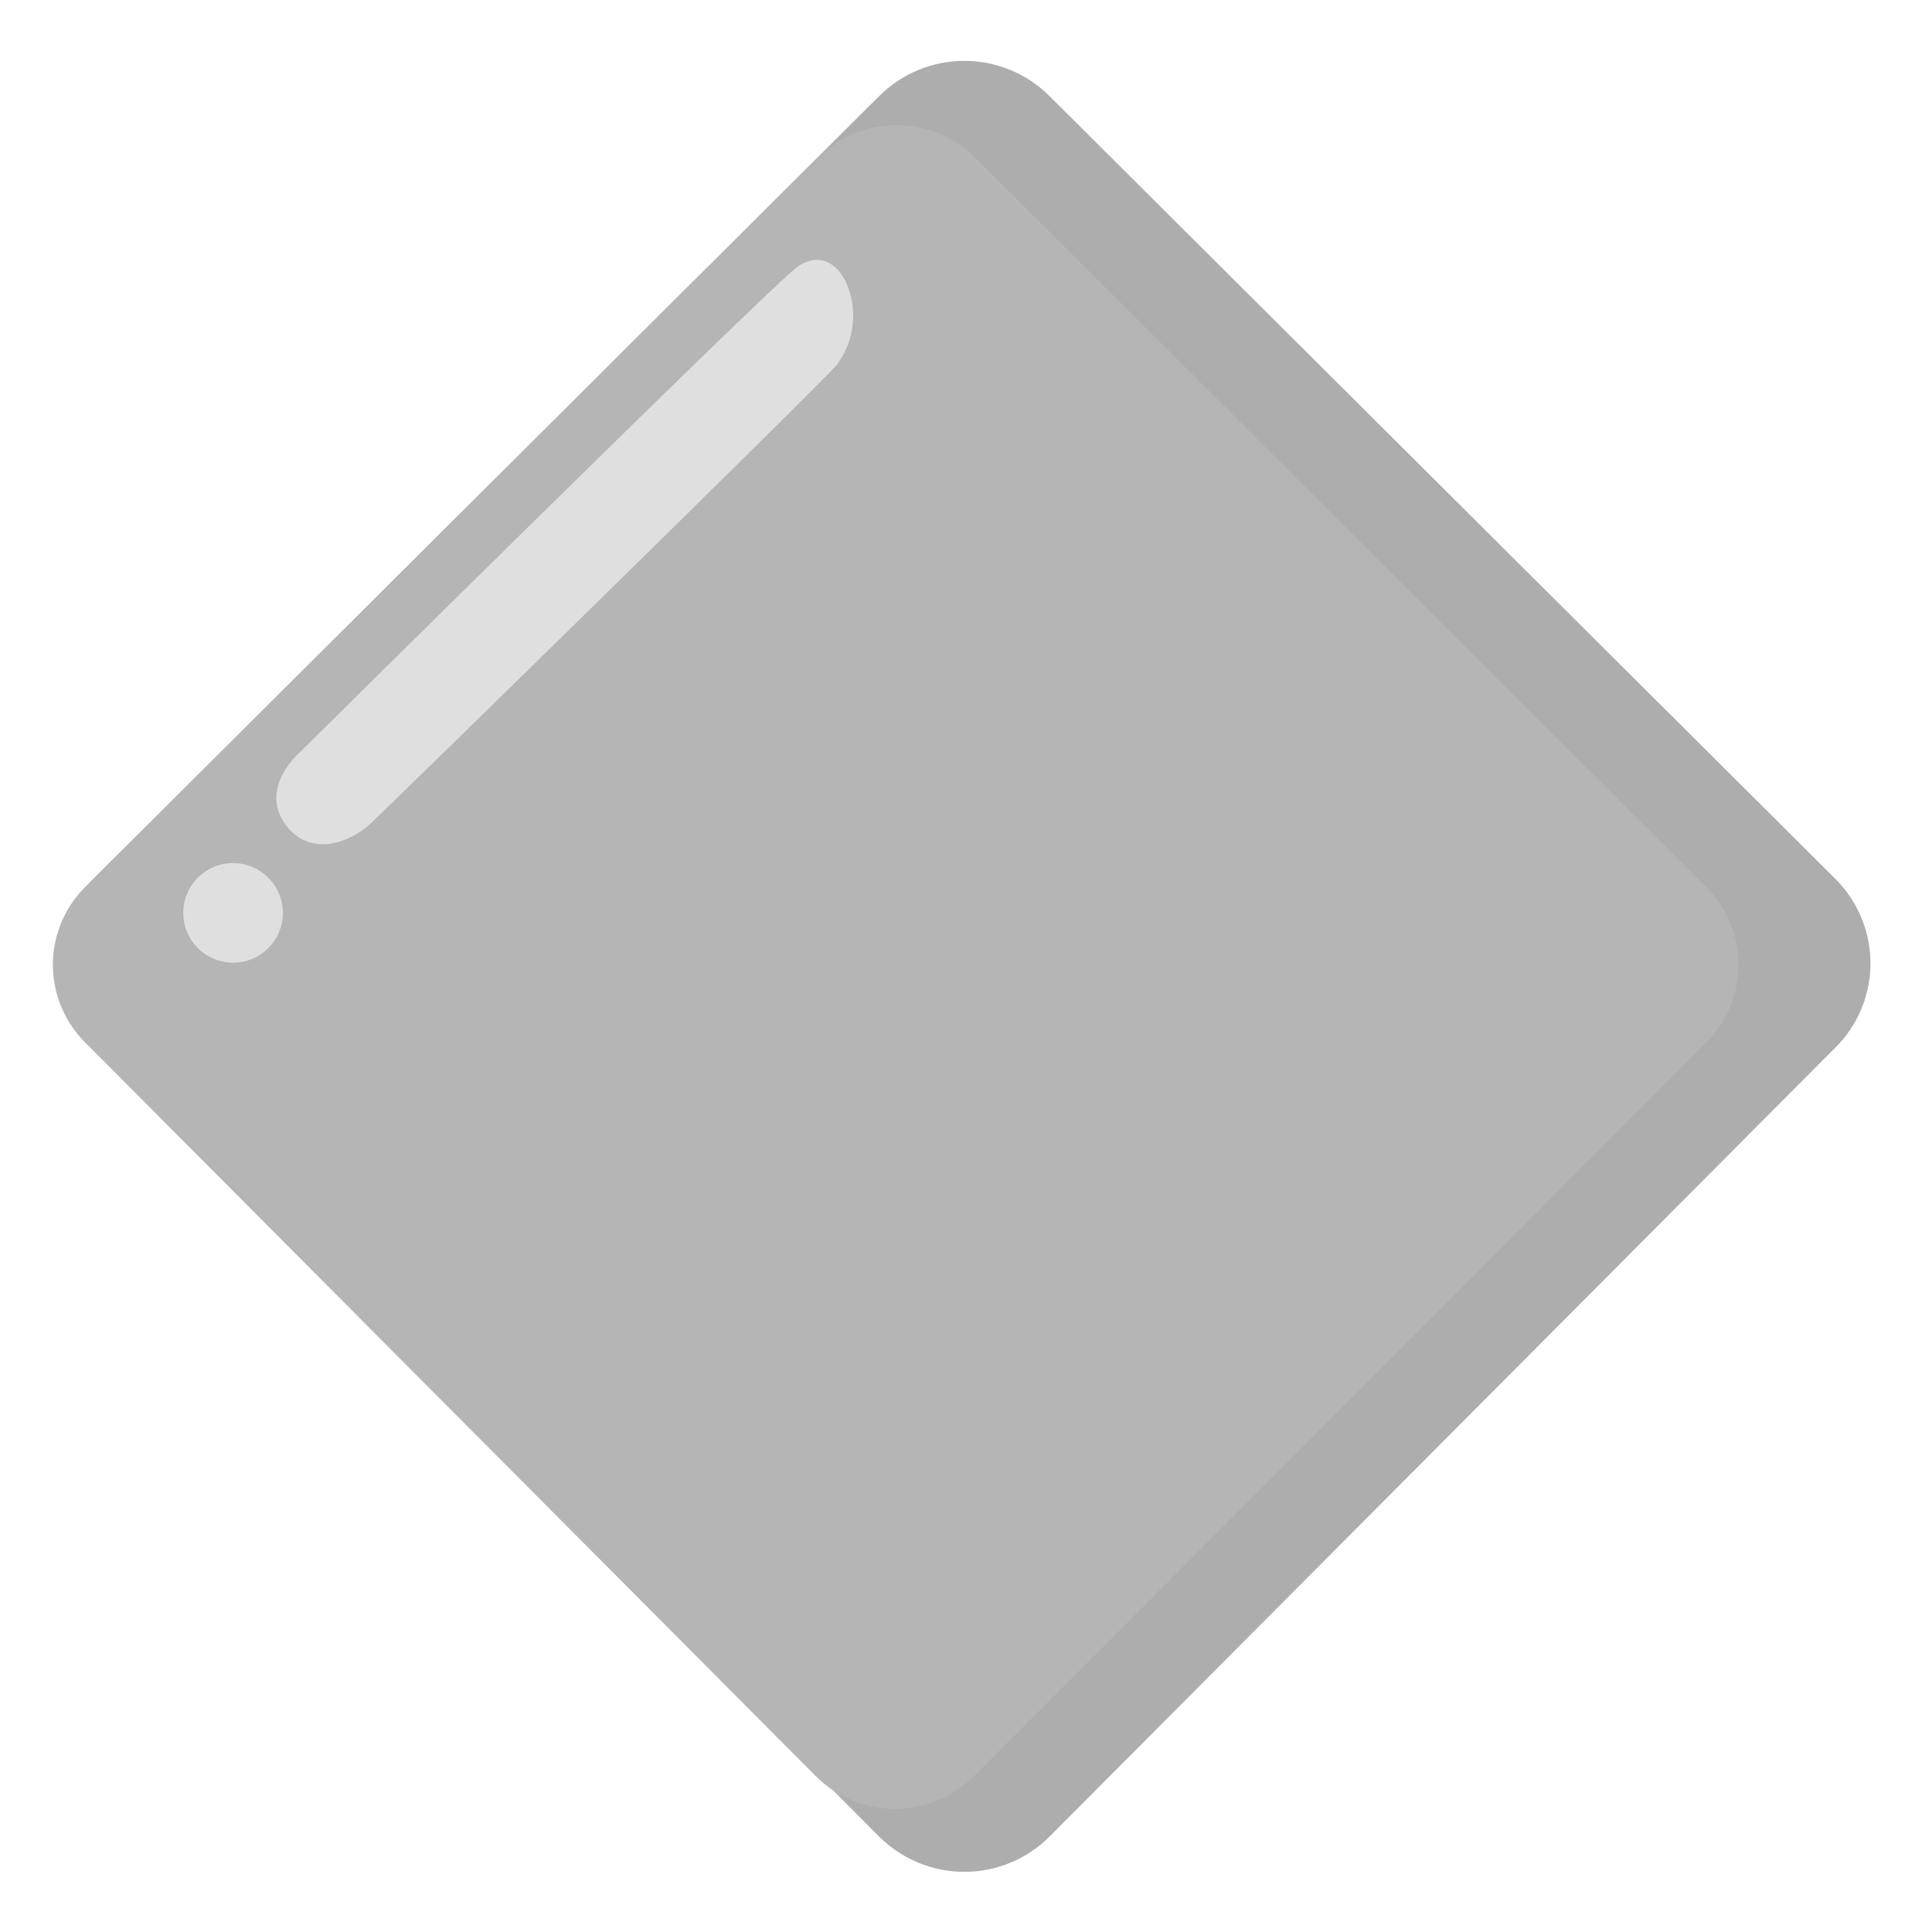 <svg width="14" height="14" viewBox="0 0 14 14" fill="none" xmlns="http://www.w3.org/2000/svg">
<g clip-path="url(#clip0_77_558)">
<path d="M7.606 0.697L13.315 6.384C13.472 6.549 13.558 6.768 13.554 6.996C13.55 7.223 13.456 7.44 13.293 7.598L7.606 13.308C7.442 13.472 7.22 13.564 6.988 13.564C6.756 13.564 6.534 13.472 6.37 13.308L0.682 7.598C0.522 7.438 0.431 7.222 0.427 6.996C0.423 6.769 0.506 6.55 0.661 6.384L6.37 0.697C6.534 0.533 6.756 0.441 6.988 0.441C7.22 0.441 7.442 0.533 7.606 0.697Z" fill="#ADADAD"/>
<path d="M7.07 1.145L12.375 6.439C12.447 6.514 12.504 6.603 12.543 6.7C12.581 6.797 12.6 6.901 12.598 7.005C12.596 7.11 12.574 7.213 12.532 7.308C12.49 7.404 12.43 7.491 12.355 7.563L12.353 7.565L7.059 12.87C6.907 13.022 6.701 13.108 6.486 13.108C6.27 13.108 6.064 13.023 5.912 12.871L5.911 12.87L0.628 7.565C0.476 7.419 0.388 7.219 0.383 7.007C0.379 6.796 0.459 6.592 0.605 6.44L0.606 6.439L5.922 1.145C5.997 1.07 6.086 1.01 6.185 0.969C6.283 0.928 6.389 0.907 6.496 0.907C6.602 0.907 6.708 0.928 6.807 0.969C6.905 1.01 6.995 1.07 7.07 1.145C7.069 1.144 7.07 1.144 7.07 1.145Z" fill="#B5B5B5"/>
<path d="M5.779 1.933C5.604 2.053 2.159 5.465 2.159 5.465C2.159 5.465 1.875 5.717 2.072 5.98C2.257 6.22 2.542 6.1 2.684 5.969C2.826 5.837 5.933 2.797 6.064 2.644C6.128 2.558 6.167 2.458 6.179 2.352C6.191 2.246 6.173 2.139 6.129 2.042C6.042 1.867 5.9 1.845 5.779 1.933Z" fill="#DFDFDF"/>
<path d="M1.689 6.976C1.888 6.976 2.05 6.814 2.05 6.615C2.05 6.416 1.888 6.254 1.689 6.254C1.489 6.254 1.328 6.416 1.328 6.615C1.328 6.814 1.489 6.976 1.689 6.976Z" fill="#DFDFDF"/>
</g>
<defs>
<clipPath id="clip0_77_558">
<rect width="14" height="14" fill="white"/>
</clipPath>
</defs>
</svg>
